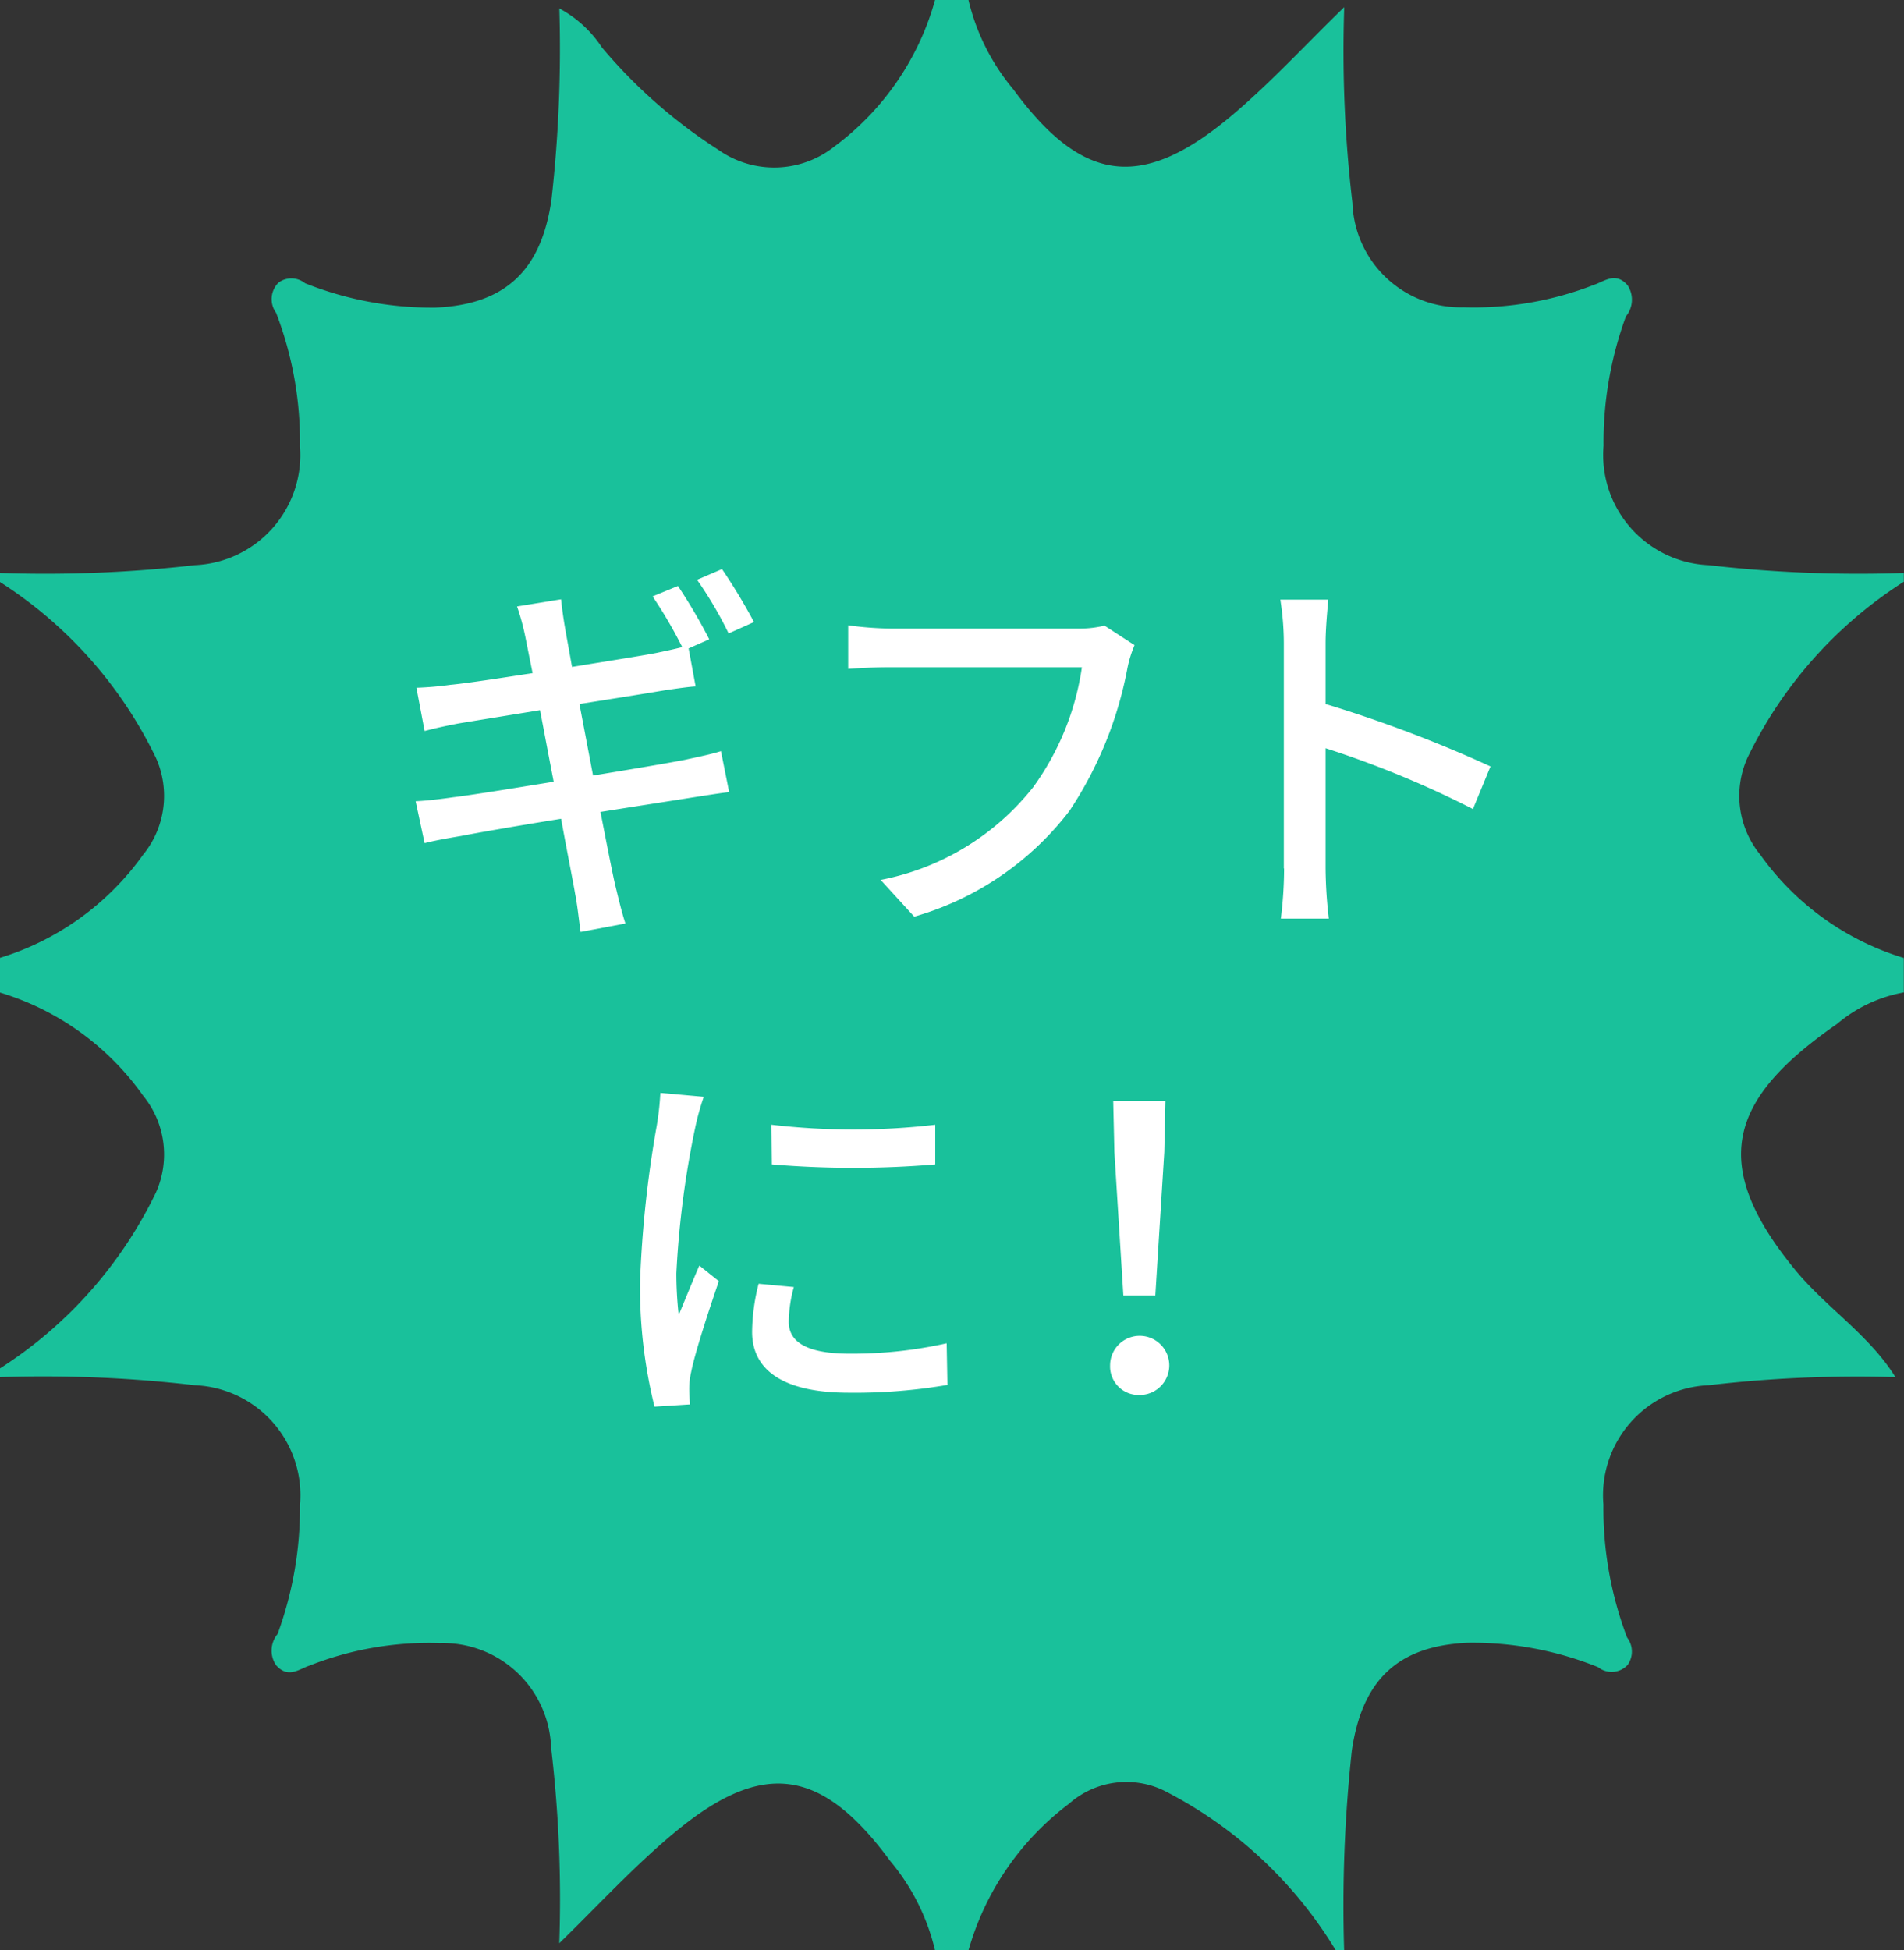 <svg id="ギフトに_item-icon06.svg" data-name="ギフトに, item-icon06.svg" xmlns="http://www.w3.org/2000/svg" width="58.563" height="59.97" viewBox="0 0 58.563 59.97">
  <rect x="0" y="0" width="58.563" height="59.97" fill="#333333" stroke="none"/>
  <defs>
    <style>
      .cls-1 {
        fill: #19c19b;
      }

      .cls-1, .cls-2 {
        fill-rule: evenodd;
      }

      .cls-2 {
        fill: #fff;
      }
    </style>
  </defs>
  <path id="bg" class="cls-1" d="M772.163,3061.2h-1.028a6.66,6.66,0,0,0-1.38-2.75c-2.112-2.87-3.928-3.13-6.65-.86-1.247,1.04-2.356,2.25-3.528,3.39a39.714,39.714,0,0,0-.252-6.02,3.327,3.327,0,0,0-3.414-3.21,10.029,10.029,0,0,0-4.012.69c-0.33.11-.661,0.41-1.033-0.01a0.8,0.8,0,0,1,.047-0.96,11.28,11.28,0,0,0,.689-3.97,3.387,3.387,0,0,0-3.231-3.68,40.236,40.236,0,0,0-6.009-.25v-0.26a13.23,13.23,0,0,0,4.811-5.42,2.861,2.861,0,0,0-.4-2.98,8.328,8.328,0,0,0-4.411-3.17v-1.06a8.435,8.435,0,0,0,4.411-3.17,2.861,2.861,0,0,0,.4-2.98,13.23,13.23,0,0,0-4.811-5.42v-0.27a40.123,40.123,0,0,0,6-.24,3.39,3.39,0,0,0,3.239-3.66,11.037,11.037,0,0,0-.734-4.1,0.715,0.715,0,0,1,.076-0.93,0.666,0.666,0,0,1,.815.02,10.546,10.546,0,0,0,4,.75c2.156-.09,3.265-1.14,3.579-3.32a41.552,41.552,0,0,0,.242-5.88,3.586,3.586,0,0,1,1.31,1.2,15.838,15.838,0,0,0,3.571,3.14,2.978,2.978,0,0,0,3.586-.1,8.4,8.4,0,0,0,3.089-4.5h1.028a6.674,6.674,0,0,0,1.381,2.75c2.111,2.87,3.928,3.12,6.649.86,1.248-1.04,2.357-2.26,3.528-3.39a39.844,39.844,0,0,0,.252,6.02,3.328,3.328,0,0,0,3.416,3.21,10.2,10.2,0,0,0,4.012-.69c0.331-.11.663-0.41,1.033,0.01a0.805,0.805,0,0,1-.049.96,11.272,11.272,0,0,0-.688,3.98,3.391,3.391,0,0,0,3.235,3.67,40.163,40.163,0,0,0,6,.24v0.27a13.244,13.244,0,0,0-4.811,5.42,2.863,2.863,0,0,0,.4,2.98,8.439,8.439,0,0,0,4.411,3.17v1.06a4.376,4.376,0,0,0-2.055.97c-3.316,2.3-3.973,4.3-1.272,7.58,0.96,1.16,2.259,1.98,3.069,3.28a39.421,39.421,0,0,0-5.746.25,3.389,3.389,0,0,0-3.235,3.67,11.19,11.19,0,0,0,.729,4.09,0.709,0.709,0,0,1,.017.84,0.669,0.669,0,0,1-.91.07,10.338,10.338,0,0,0-4-.75c-2.152.09-3.257,1.14-3.575,3.32a44.185,44.185,0,0,0-.236,6.14h-0.257a13.119,13.119,0,0,0-5.295-4.92,2.66,2.66,0,0,0-2.91.41A8.566,8.566,0,0,0,772.163,3061.2Z" transform="translate(-742.375 -3001.22)"/>
  <path id="text" class="cls-2" d="M763.227,3019.24l-0.78.32a14.144,14.144,0,0,1,.912,1.56c-0.228.06-.516,0.12-0.8,0.18-0.467.09-1.487,0.25-2.59,0.43-0.108-.61-0.192-1.06-0.216-1.21-0.048-.27-0.1-0.65-0.12-0.87l-1.355.22a7.085,7.085,0,0,1,.239.86c0.036,0.16.12,0.61,0.24,1.19-1.091.17-2.086,0.32-2.53,0.36a9.956,9.956,0,0,1-1.044.09l0.252,1.33c0.384-.1.672-0.16,1.032-0.23,0.419-.07,1.415-0.23,2.518-0.41,0.132,0.69.276,1.46,0.42,2.2-1.295.21-2.519,0.41-3.106,0.48-0.336.05-.84,0.11-1.14,0.12l0.276,1.29c0.264-.07.636-0.14,1.116-0.22,0.563-.11,1.775-0.32,3.082-0.53,0.2,1.1.384,2.01,0.432,2.31,0.072,0.36.108,0.75,0.168,1.17l1.379-.26c-0.12-.36-0.216-0.78-0.3-1.12s-0.252-1.21-.468-2.31c1.128-.18,2.171-0.34,2.795-0.44,0.455-.07.887-0.14,1.163-0.17l-0.252-1.26c-0.276.09-.671,0.17-1.127,0.27-0.576.11-1.643,0.29-2.807,0.48-0.144-.75-0.287-1.51-0.419-2.2,1.079-.17,2.086-0.33,2.614-0.42,0.336-.05.744-0.11,0.96-0.12l-0.216-1.17,0.635-.28A16.528,16.528,0,0,0,763.227,3019.24Zm1.355-.52-0.767.33a12,12,0,0,1,.971,1.65l0.78-.35A18.118,18.118,0,0,0,764.582,3018.72Zm12.689,2.34-0.924-.6a3.172,3.172,0,0,1-.767.09h-5.817a10.323,10.323,0,0,1-1.3-.1v1.34c0.3-.02.779-0.05,1.3-0.05h5.889a8.317,8.317,0,0,1-1.5,3.69,7.88,7.88,0,0,1-4.69,2.85l1.032,1.13a9.205,9.205,0,0,0,4.773-3.25,11.89,11.89,0,0,0,1.787-4.4A3.644,3.644,0,0,1,777.271,3021.06Zm4.6,6.87a12.6,12.6,0,0,1-.1,1.54h1.476a13.98,13.98,0,0,1-.1-1.54v-3.7a30.5,30.5,0,0,1,4.533,1.87l0.54-1.31a40.312,40.312,0,0,0-5.073-1.92V3021c0-.42.048-0.95,0.084-1.34h-1.476a8.7,8.7,0,0,1,.108,1.34v6.93Zm-15.767,7.88,0.012,1.22a30.112,30.112,0,0,0,5.025,0v-1.22A21.75,21.75,0,0,1,766.108,3035.81Zm0.684,4.99-1.08-.1a6.176,6.176,0,0,0-.2,1.48c0,1.16.935,1.87,2.974,1.87a16.8,16.8,0,0,0,3.034-.24l-0.024-1.28a13.318,13.318,0,0,1-2.986.32c-1.451,0-1.871-.44-1.871-0.98A4.147,4.147,0,0,1,766.792,3040.8Zm-2.771-5.85-1.331-.12a8.715,8.715,0,0,1-.108.99,34.627,34.627,0,0,0-.516,4.79,15.2,15.2,0,0,0,.444,3.87l1.092-.07c-0.012-.15-0.024-0.33-0.024-0.45a2.352,2.352,0,0,1,.06-0.55c0.12-.6.539-1.88,0.851-2.79l-0.6-.48c-0.191.44-.431,1.03-0.635,1.52a11.713,11.713,0,0,1-.072-1.28,28.725,28.725,0,0,1,.588-4.52A7.957,7.957,0,0,1,764.021,3034.95Zm12.91,6.11h0.983l0.276-4.41,0.036-1.58h-1.607l0.036,1.58Zm0.492,3.06a0.91,0.91,0,1,0-.9-0.91A0.878,0.878,0,0,0,777.423,3044.12Z" transform="translate(-742.375 -3001.22)"/>
</svg>
